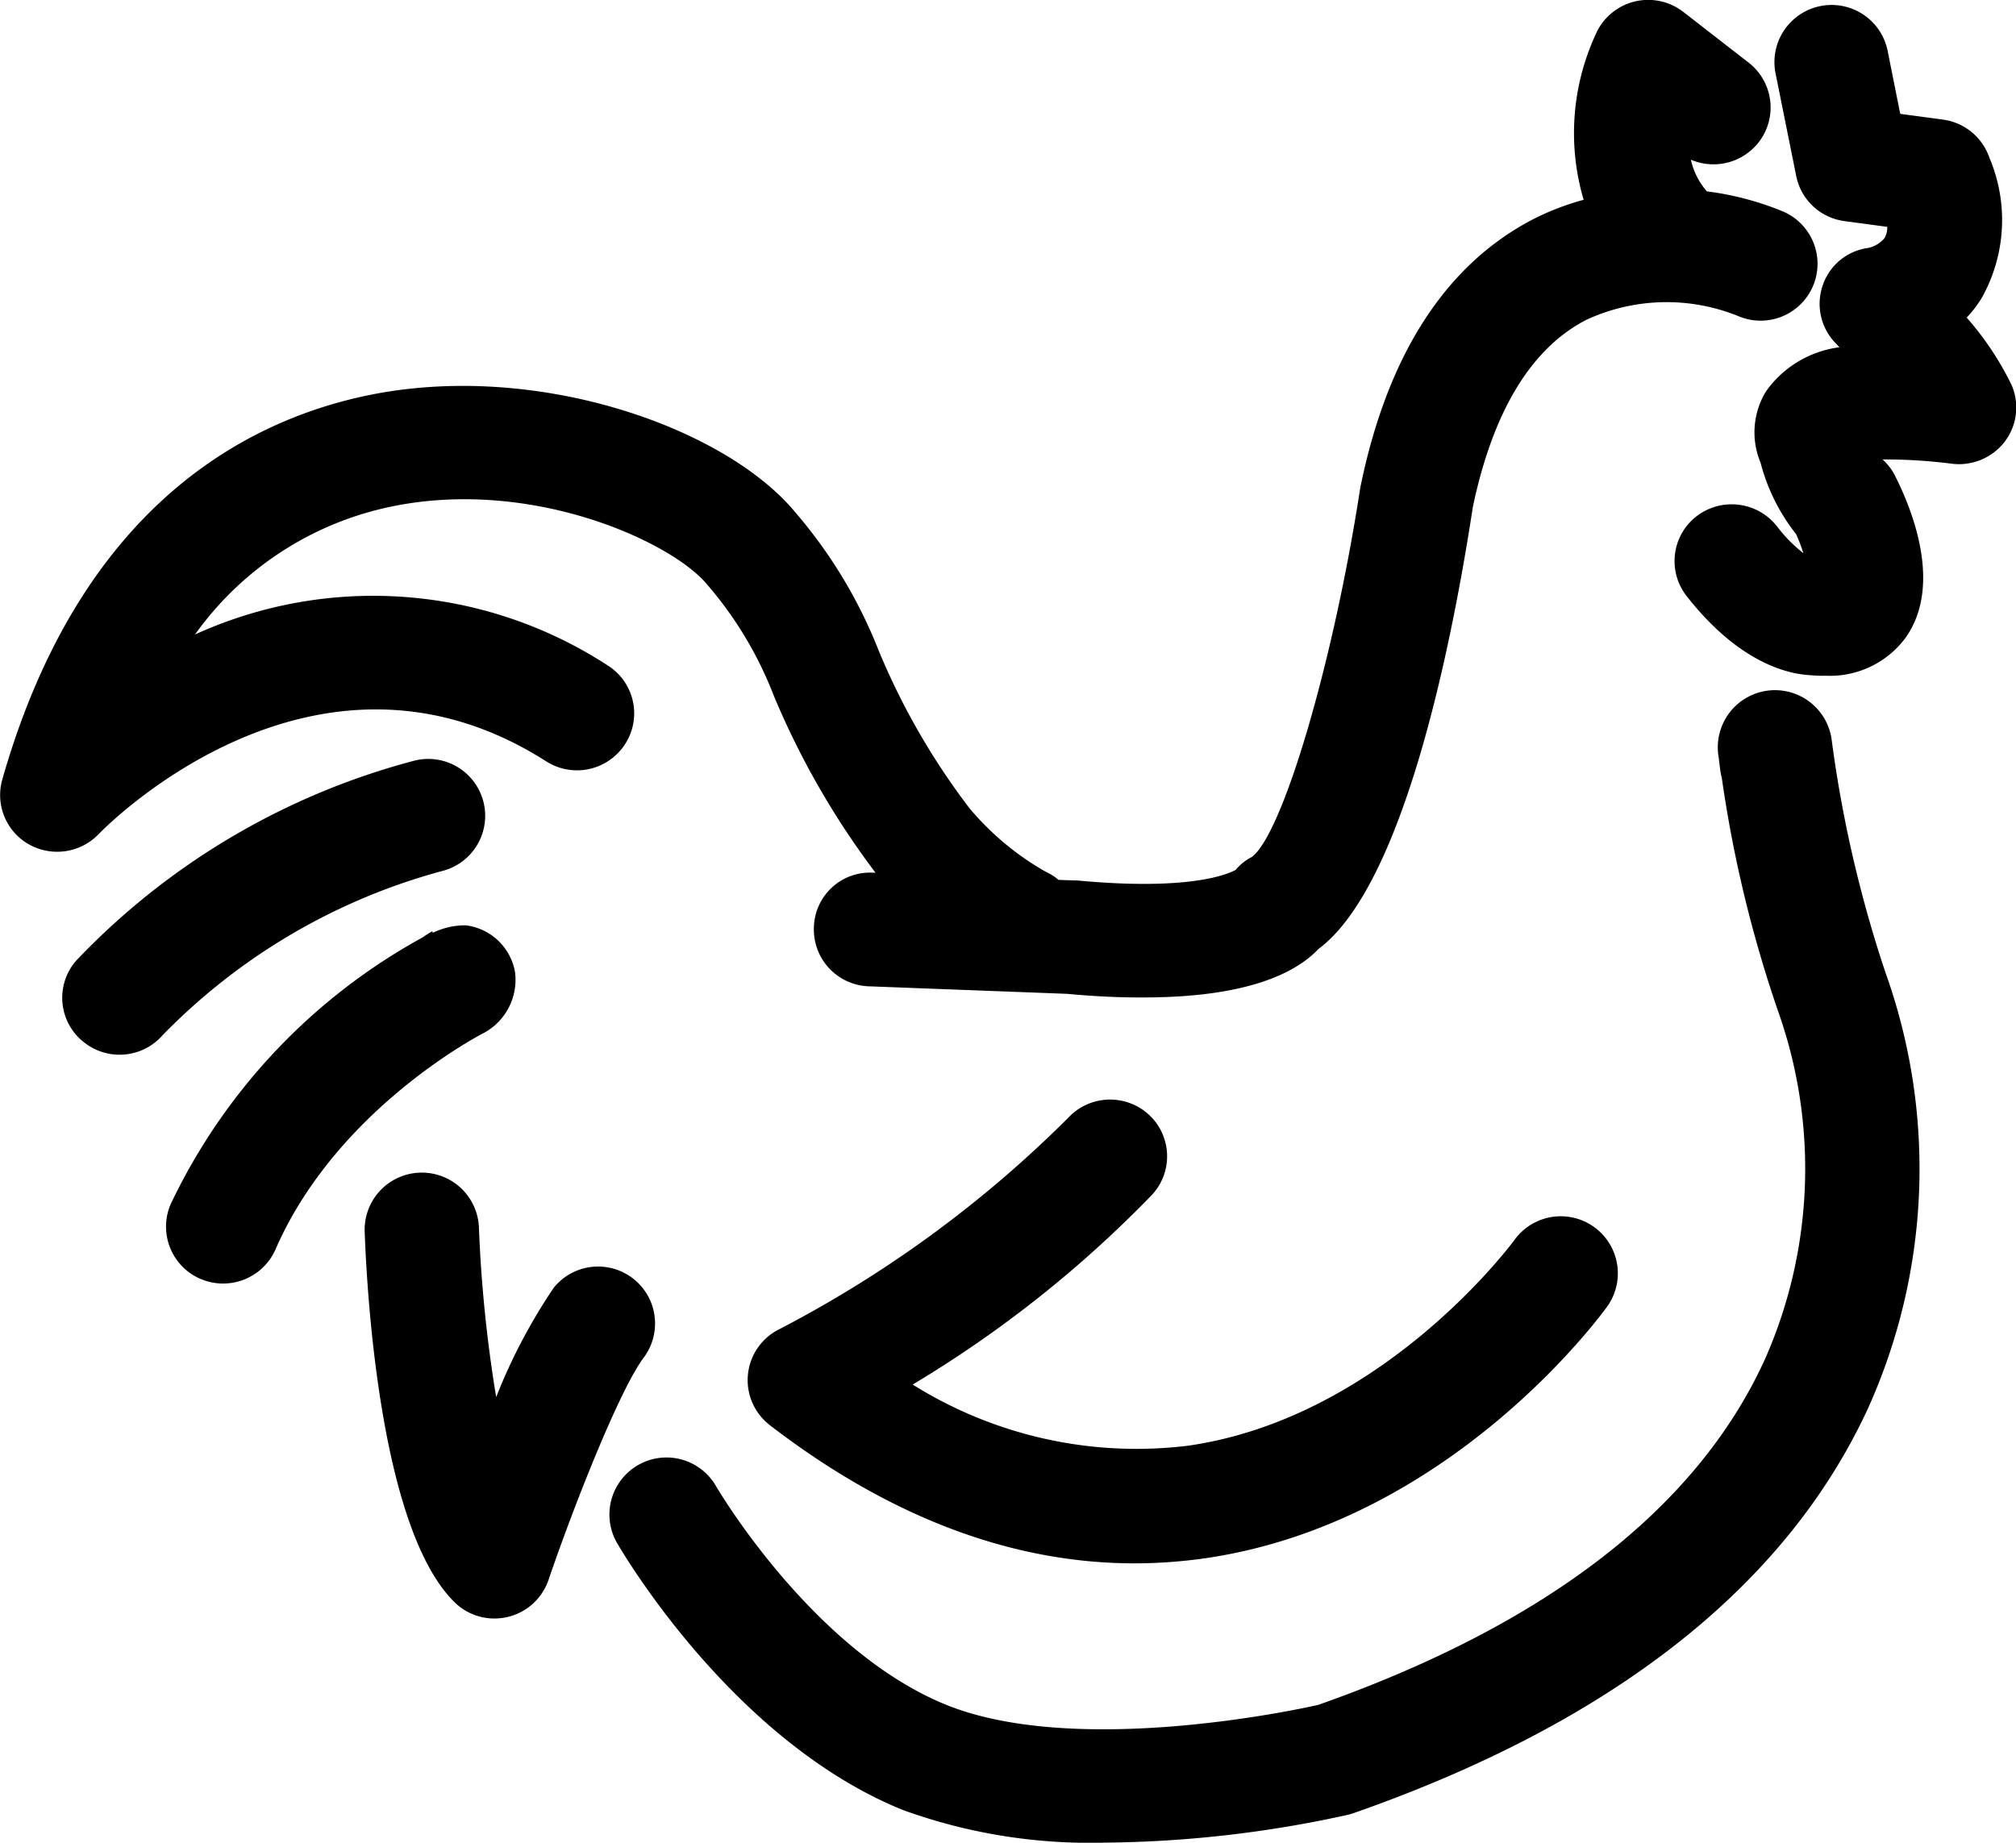<svg xmlns="http://www.w3.org/2000/svg" width="70.002" height="64" viewBox="0 0 70.002 64">
  <g id="icon-full" transform="translate(-974 -2167)">
    <path id="Union_12" data-name="Union 12" d="M19203.365,3100.869c-5.951-2.4-9.8-9.037-9.959-9.313a1.982,1.982,0,0,1,3.445-1.96c.031.057,3.348,5.728,8.008,7.616,4.451,1.8,12,.21,12.916,0,7.914-2.79,13.127-6.815,15.492-11.965a16.365,16.365,0,0,0,.514-12.012,43.847,43.847,0,0,1-1.994-8.217,2.169,2.169,0,0,1-.061-.319l-.049-.4a1.986,1.986,0,1,1,3.932-.544,43.354,43.354,0,0,0,1.865,8.035,20.239,20.239,0,0,1-.6,15.1c-2.846,6.19-8.861,10.93-17.887,14.087-.064.019-.129.043-.2.057a40.51,40.51,0,0,1-8.426.963A19.061,19.061,0,0,1,19203.365,3100.869Zm-15.584-7.225c-2.545-2.5-3.033-10.5-3.119-12.89a1.985,1.985,0,0,1,3.967-.143,47.406,47.406,0,0,0,.6,5.913,19.478,19.478,0,0,1,2-3.8,1.978,1.978,0,0,1,3.143,2.4c-.84,1.092-2.453,5.188-3.326,7.749a1.983,1.983,0,0,1-1.424,1.288,2.053,2.053,0,0,1-.453.052A1.974,1.974,0,0,1,19187.781,3093.645Zm10.951-6.147a1.972,1.972,0,0,1,.32-3.328,40.737,40.737,0,0,0,10.037-7.344,1.99,1.99,0,0,1,2.8-.114,1.967,1.967,0,0,1,.109,2.79,40.473,40.473,0,0,1-8.307,6.586,14.636,14.636,0,0,0,9.578,2.122c6.754-.978,11.223-7.02,11.311-7.134a1.982,1.982,0,0,1,3.229,2.3c-.221.305-5.467,7.5-13.932,8.741a17.44,17.44,0,0,1-2.492.181C19207.125,3092.295,19202.883,3090.688,19198.732,3087.5Zm-19.771-5.079a1.975,1.975,0,0,1-1.033-2.6,20.7,20.7,0,0,1,8.756-9.266,2.66,2.66,0,0,1,.326-.205l.023.048a2.6,2.6,0,0,1,1.135-.258,1.98,1.98,0,0,1,1.717,1.635,2.1,2.1,0,0,1-1.078,2.1c-.053.024-5.1,2.613-7.238,7.515a1.987,1.987,0,0,1-2.607,1.03Zm-4.109-8.269a1.962,1.962,0,0,1-.207-2.785,24.976,24.976,0,0,1,11.7-6.934,1.976,1.976,0,1,1,1.012,3.82,21.3,21.3,0,0,0-9.707,5.7,1.984,1.984,0,0,1-2.793.2Zm34.225-1.631-6.908-.262a1.975,1.975,0,0,1-1.908-2.046,1.948,1.948,0,0,1,2.057-1.9h.082a28.24,28.24,0,0,1-3.537-6.161,13.1,13.1,0,0,0-2.318-3.858c-1.236-1.483-6.1-3.72-10.994-2.689a11.139,11.139,0,0,0-6.779,4.435,14.916,14.916,0,0,1,14.334,1.078,1.965,1.965,0,0,1,.6,2.728,1.988,1.988,0,0,1-2.74.6c-8-5.107-15.244,2.218-15.541,2.528a2,2,0,0,1-2.424.353,1.968,1.968,0,0,1-.92-2.256c2.678-9.385,8.359-12.427,12.652-13.329,5.867-1.23,12.426,1.1,14.869,4.039a16.762,16.762,0,0,1,2.912,4.826,24.439,24.439,0,0,0,3.148,5.465,9.685,9.685,0,0,0,2.658,2.213,1.863,1.863,0,0,1,.436.277l.527.019c.039,0,.078,0,.111,0,3.91.372,5.25-.219,5.514-.367a1.787,1.787,0,0,1,.561-.448c1.082-.816,2.84-6.8,3.76-12.8a.928.928,0,0,1,.02-.1c.943-4.573,2.967-7.687,6-9.256a9.134,9.134,0,0,1,1.74-.668,8.187,8.187,0,0,1,.406-5.718,1.989,1.989,0,0,1,3.057-.806l2.266,1.76a1.972,1.972,0,0,1,.346,2.771,1.993,1.993,0,0,1-2.352.6,2.509,2.509,0,0,0,.555,1.1,10.329,10.329,0,0,1,2.648.7,1.976,1.976,0,1,1-1.574,3.625,6.634,6.634,0,0,0-5.26.138c-1.916.987-3.24,3.176-3.939,6.5-.752,4.912-2.424,13.167-5.365,15.355-.758.8-2.414,1.678-6.064,1.678C19210.924,3072.648,19210.053,3072.61,19209.076,3072.519Zm25.789-11.068c-.725-.033-2.449-.381-4.3-2.747a1.968,1.968,0,0,1,.342-2.771,2,2,0,0,1,2.787.338,5,5,0,0,0,.926.944c-.072-.219-.158-.448-.254-.663a6.713,6.713,0,0,1-1.236-2.484,2.73,2.73,0,0,1,.182-2.461,3.7,3.7,0,0,1,2.557-1.545c-.025-.033-.061-.062-.09-.1a1.96,1.96,0,0,1-.5-2.017,1.933,1.933,0,0,1,1.58-1.331,1.006,1.006,0,0,0,.58-.348.778.778,0,0,0,.092-.386l-1.486-.2a1.97,1.97,0,0,1-1.676-1.569l-.719-3.572a1.985,1.985,0,0,1,3.895-.768l.436,2.184,1.486.2a1.983,1.983,0,0,1,1.613,1.331,5.525,5.525,0,0,1-.273,4.869,4.057,4.057,0,0,1-.518.677,10.43,10.43,0,0,1,1.563,2.351,1.963,1.963,0,0,1-.248,1.965,2.006,2.006,0,0,1-1.836.758,18.317,18.317,0,0,0-2.4-.148,1.917,1.917,0,0,1,.418.539c.549,1.073,1.691,3.763.4,5.627a3.265,3.265,0,0,1-2.816,1.345C19235.2,3061.475,19235.037,3061.465,19234.865,3061.451Z" transform="translate(-18198 -871)"/>
  </g>
</svg>

